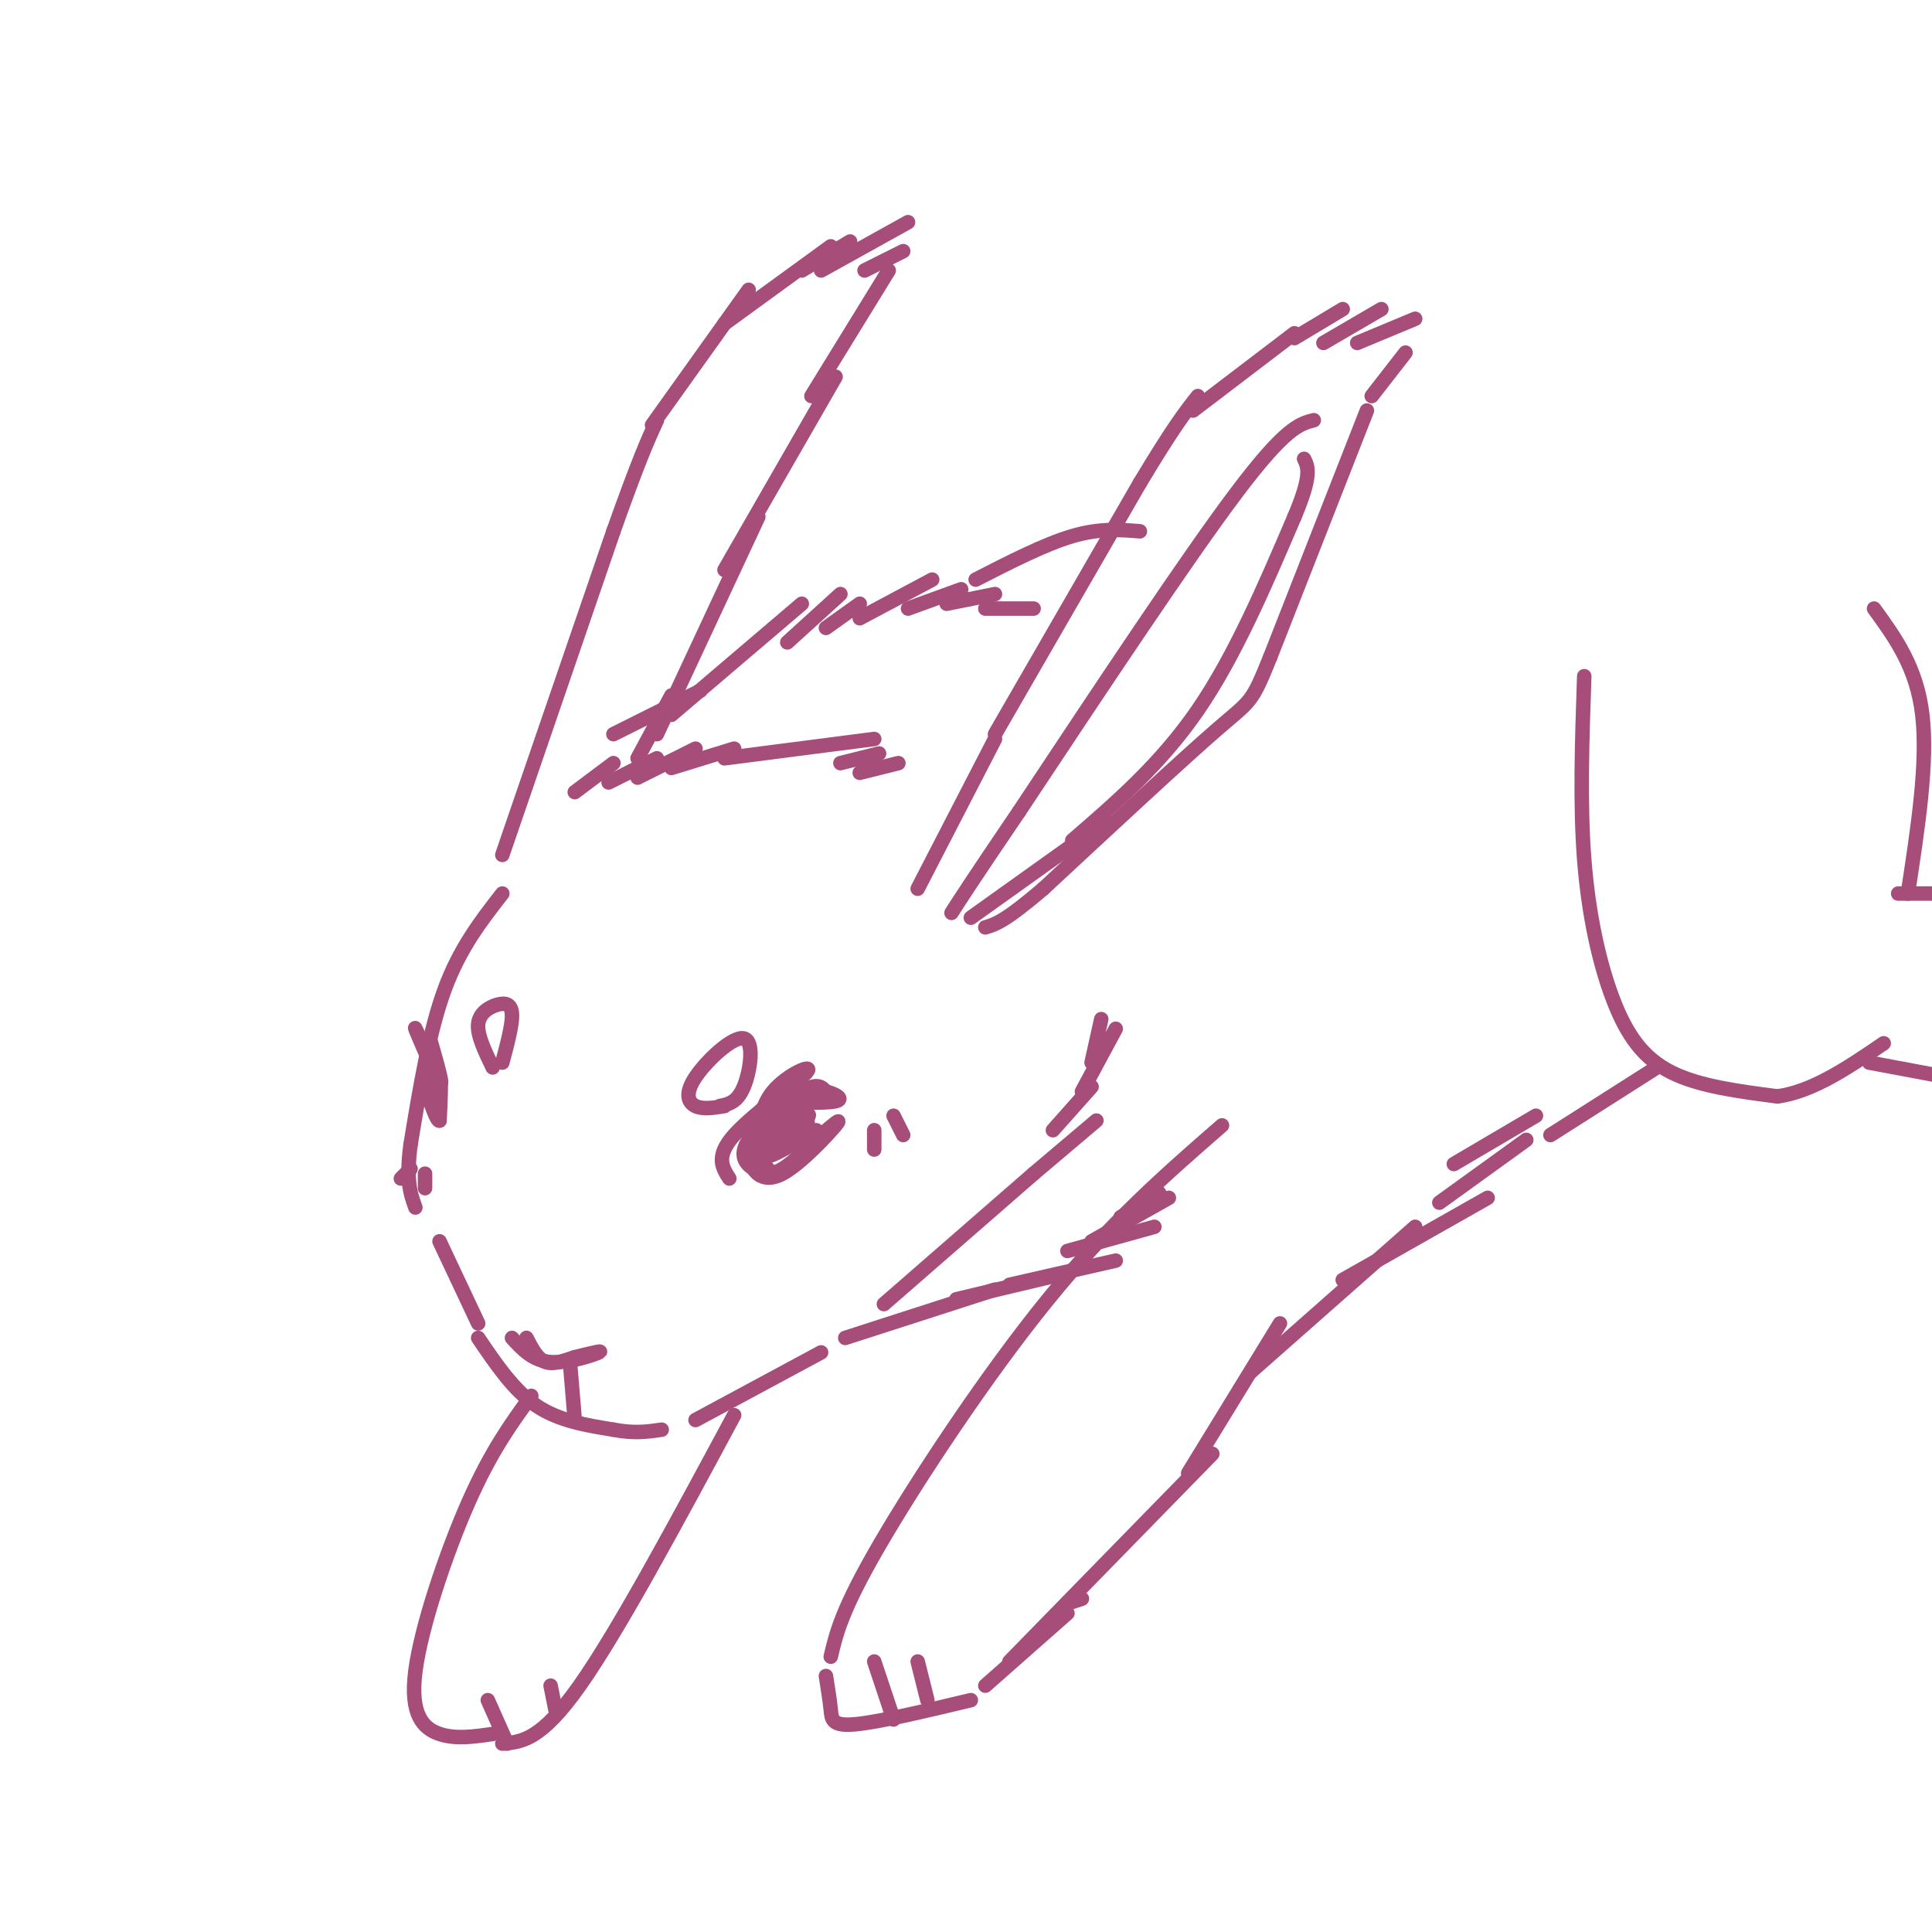 <svg viewBox='0 0 400 400' version='1.1' xmlns='http://www.w3.org/2000/svg' xmlns:xlink='http://www.w3.org/1999/xlink'><g fill='none' stroke='rgb(166,77,121)' stroke-width='3' stroke-linecap='round' stroke-linejoin='round'><path d='M206,152c0.000,0.000 30.000,-52.000 30,-52'/><path d='M236,100c7.000,-11.667 9.500,-14.833 12,-18'/><path d='M247,85c0.000,0.000 21.000,-16.000 21,-16'/><path d='M268,70c0.000,0.000 10.000,-6.000 10,-6'/><path d='M274,71c0.000,0.000 12.000,-7.000 12,-7'/><path d='M281,71c0.000,0.000 12.000,-5.000 12,-5'/><path d='M291,73c0.000,0.000 -7.000,9.000 -7,9'/><path d='M283,85c0.000,0.000 -20.000,51.000 -20,51'/><path d='M263,136c-3.956,9.800 -3.844,8.800 -11,15c-7.156,6.200 -21.578,19.600 -36,33'/><path d='M216,184c-8.000,6.833 -10.000,7.417 -12,8'/><path d='M206,153c0.000,0.000 -16.000,31.000 -16,31'/><path d='M272,87c-2.917,0.750 -5.833,1.500 -16,15c-10.167,13.500 -27.583,39.750 -45,66'/><path d='M211,168c-9.833,14.500 -11.917,17.750 -14,21'/><path d='M201,190c0.000,0.000 28.000,-20.000 28,-20'/><path d='M222,174c9.167,-7.917 18.333,-15.833 26,-27c7.667,-11.167 13.833,-25.583 20,-40'/><path d='M268,107c3.667,-8.667 2.833,-10.333 2,-12'/><path d='M119,164c0.000,0.000 8.000,-6.000 8,-6'/><path d='M126,162c0.000,0.000 10.000,-5.000 10,-5'/><path d='M132,161c0.000,0.000 12.000,-6.000 12,-6'/><path d='M139,159c0.000,0.000 13.000,-4.000 13,-4'/><path d='M150,157c0.000,0.000 31.000,-4.000 31,-4'/><path d='M174,158c0.000,0.000 8.000,-2.000 8,-2'/><path d='M178,160c0.000,0.000 8.000,-2.000 8,-2'/><path d='M127,152c0.000,0.000 18.000,-9.000 18,-9'/><path d='M139,148c0.000,0.000 27.000,-23.000 27,-23'/><path d='M163,133c0.000,0.000 11.000,-10.000 11,-10'/><path d='M171,130c0.000,0.000 7.000,-5.000 7,-5'/><path d='M178,128c0.000,0.000 15.000,-8.000 15,-8'/><path d='M188,126c0.000,0.000 11.000,-4.000 11,-4'/><path d='M196,125c0.000,0.000 10.000,-2.000 10,-2'/><path d='M204,126c0.000,0.000 10.000,0.000 10,0'/><path d='M202,120c7.167,-3.667 14.333,-7.333 20,-9c5.667,-1.667 9.833,-1.333 14,-1'/><path d='M104,177c0.000,0.000 23.000,-67.000 23,-67'/><path d='M127,110c5.333,-15.000 7.167,-19.000 9,-23'/><path d='M135,88c0.000,0.000 20.000,-28.000 20,-28'/><path d='M150,67c0.000,0.000 22.000,-16.000 22,-16'/><path d='M166,56c0.000,0.000 10.000,-6.000 10,-6'/><path d='M170,56c0.000,0.000 18.000,-10.000 18,-10'/><path d='M179,56c0.000,0.000 8.000,-4.000 8,-4'/><path d='M184,56c0.000,0.000 -16.000,26.000 -16,26'/><path d='M173,78c0.000,0.000 -23.000,40.000 -23,40'/><path d='M157,107c0.000,0.000 -21.000,45.000 -21,45'/><path d='M139,144c0.000,0.000 -7.000,13.000 -7,13'/><path d='M104,185c-4.417,5.667 -8.833,11.333 -12,20c-3.167,8.667 -5.083,20.333 -7,32'/><path d='M85,237c-1.000,7.500 0.000,10.250 1,13'/><path d='M91,257c0.000,0.000 8.000,17.000 8,17'/><path d='M99,277c3.667,5.417 7.333,10.833 12,14c4.667,3.167 10.333,4.083 16,5'/><path d='M127,296c4.333,0.833 7.167,0.417 10,0'/><path d='M106,277c2.156,2.356 4.311,4.711 8,5c3.689,0.289 8.911,-1.489 10,-2c1.089,-0.511 -1.956,0.244 -5,1'/><path d='M119,281c-1.933,0.600 -4.267,1.600 -6,1c-1.733,-0.600 -2.867,-2.800 -4,-5'/><path d='M118,282c0.000,0.000 1.000,12.000 1,12'/><path d='M151,244c-1.464,-2.292 -2.929,-4.583 1,-9c3.929,-4.417 13.250,-10.958 15,-13c1.750,-2.042 -4.071,0.417 -7,4c-2.929,3.583 -2.964,8.292 -3,13'/><path d='M157,239c-0.869,2.464 -1.542,2.124 -1,3c0.542,0.876 2.300,2.967 6,1c3.700,-1.967 9.343,-7.990 11,-10c1.657,-2.010 -0.671,-0.005 -3,2'/><path d='M170,235c-1.971,1.840 -5.398,5.441 -8,7c-2.602,1.559 -4.378,1.078 -6,0c-1.622,-1.078 -3.091,-2.752 -1,-6c2.091,-3.248 7.740,-8.071 11,-10c3.260,-1.929 4.130,-0.965 5,0'/><path d='M171,226c1.845,0.440 3.958,1.542 2,2c-1.958,0.458 -7.988,0.274 -9,0c-1.012,-0.274 2.994,-0.637 7,-1'/><path d='M171,227c-1.131,-0.333 -7.458,-0.667 -11,1c-3.542,1.667 -4.298,5.333 -4,8c0.298,2.667 1.649,4.333 3,6'/><path d='M150,229c-2.241,0.364 -4.482,0.727 -6,0c-1.518,-0.727 -2.314,-2.545 0,-6c2.314,-3.455 7.738,-8.545 10,-8c2.262,0.545 1.360,6.727 0,10c-1.360,3.273 -3.180,3.636 -5,4'/><path d='M102,221c-1.619,-3.351 -3.238,-6.702 -3,-9c0.238,-2.298 2.333,-3.542 4,-4c1.667,-0.458 2.905,-0.131 3,2c0.095,2.131 -0.952,6.065 -2,10'/><path d='M169,234c-5.200,3.133 -10.400,6.267 -10,5c0.400,-1.267 6.400,-6.933 8,-8c1.600,-1.067 -1.200,2.467 -4,6'/><path d='M163,237c0.359,-0.535 3.256,-4.873 4,-5c0.744,-0.127 -0.667,3.956 -1,4c-0.333,0.044 0.410,-3.950 0,-4c-0.410,-0.050 -1.974,3.843 -3,5c-1.026,1.157 -1.513,-0.421 -2,-2'/><path d='M161,235c0.844,-0.889 3.956,-2.111 5,-2c1.044,0.111 0.022,1.556 -1,3'/><path d='M165,237c-2.845,-1.523 -5.690,-3.045 -6,-5c-0.310,-1.955 1.914,-4.341 4,-4c2.086,0.341 4.033,3.411 3,6c-1.033,2.589 -5.047,4.697 -6,3c-0.953,-1.697 1.156,-7.199 2,-8c0.844,-0.801 0.422,3.100 0,7'/><path d='M162,236c0.060,-0.214 0.208,-4.250 1,-5c0.792,-0.750 2.226,1.786 2,3c-0.226,1.214 -2.113,1.107 -4,1'/><path d='M144,294c0.000,0.000 26.000,-14.000 26,-14'/><path d='M183,270c0.000,0.000 31.000,-27.000 31,-27'/><path d='M214,243c0.000,0.000 13.000,-11.000 13,-11'/><path d='M218,234c0.000,0.000 8.000,-9.000 8,-9'/><path d='M224,226c0.000,0.000 7.000,-13.000 7,-13'/><path d='M226,220c0.000,0.000 2.000,-9.000 2,-9'/><path d='M91,224c-2.711,-6.067 -5.422,-12.133 -5,-11c0.422,1.133 3.978,9.467 5,11c1.022,1.533 -0.489,-3.733 -2,-9'/><path d='M89,215c-0.333,0.333 -0.167,5.667 0,11'/><path d='M89,226c0.444,0.644 1.556,-3.244 2,-3c0.444,0.244 0.222,4.622 0,9'/><path d='M91,232c-0.500,0.333 -1.750,-3.333 -3,-7'/><path d='M181,238c0.000,0.000 0.000,-4.000 0,-4'/><path d='M187,235c0.000,0.000 -2.000,-4.000 -2,-4'/><path d='M83,244c0.000,0.000 2.000,-2.000 2,-2'/><path d='M88,246c0.000,0.000 0.000,-3.000 0,-3'/><path d='M175,277c0.000,0.000 31.000,-10.000 31,-10'/><path d='M198,269c0.000,0.000 21.000,-5.000 21,-5'/><path d='M209,266c0.000,0.000 22.000,-5.000 22,-5'/><path d='M221,259c0.000,0.000 18.000,-5.000 18,-5'/><path d='M226,257c0.000,0.000 16.000,-9.000 16,-9'/><path d='M232,252c0.000,0.000 8.000,-5.000 8,-5'/><path d='M253,233c-11.533,10.044 -23.067,20.089 -36,36c-12.933,15.911 -27.267,37.689 -35,51c-7.733,13.311 -8.867,18.156 -10,23'/><path d='M171,347c0.400,2.511 0.800,5.022 1,7c0.200,1.978 0.200,3.422 5,3c4.800,-0.422 14.400,-2.711 24,-5'/><path d='M181,344c0.000,0.000 4.000,12.000 4,12'/><path d='M190,344c0.000,0.000 2.000,8.000 2,8'/><path d='M204,349c0.000,0.000 17.000,-15.000 17,-15'/><path d='M221,332c0.000,0.000 3.000,-1.000 3,-1'/><path d='M209,344c0.000,0.000 42.000,-43.000 42,-43'/><path d='M246,305c0.000,0.000 19.000,-31.000 19,-31'/><path d='M259,284c0.000,0.000 34.000,-30.000 34,-30'/><path d='M278,265c0.000,0.000 30.000,-17.000 30,-17'/><path d='M298,249c0.000,0.000 18.000,-13.000 18,-13'/><path d='M301,241c0.000,0.000 17.000,-10.000 17,-10'/><path d='M110,289c-4.167,5.726 -8.333,11.452 -13,22c-4.667,10.548 -9.833,25.917 -11,35c-1.167,9.083 1.667,11.881 5,13c3.333,1.119 7.167,0.560 11,0'/><path d='M104,361c4.000,-0.333 8.000,-0.667 16,-12c8.000,-11.333 20.000,-33.667 32,-56'/><path d='M101,352c0.000,0.000 4.000,9.000 4,9'/><path d='M114,349c0.000,0.000 1.000,5.000 1,5'/><path d='M321,235c0.000,0.000 22.000,-14.000 22,-14'/><path d='M328,140c-0.452,13.196 -0.905,26.393 0,38c0.905,11.607 3.167,21.625 6,29c2.833,7.375 6.238,12.107 12,15c5.762,2.893 13.881,3.946 22,5'/><path d='M368,227c7.333,-1.000 14.667,-6.000 22,-11'/><path d='M387,220c0.000,0.000 16.000,3.000 16,3'/><path d='M393,185c0.000,0.000 10.000,0.000 10,0'/><path d='M395,185c2.083,-13.583 4.167,-27.167 3,-37c-1.167,-9.833 -5.583,-15.917 -10,-22'/></g>
</svg>